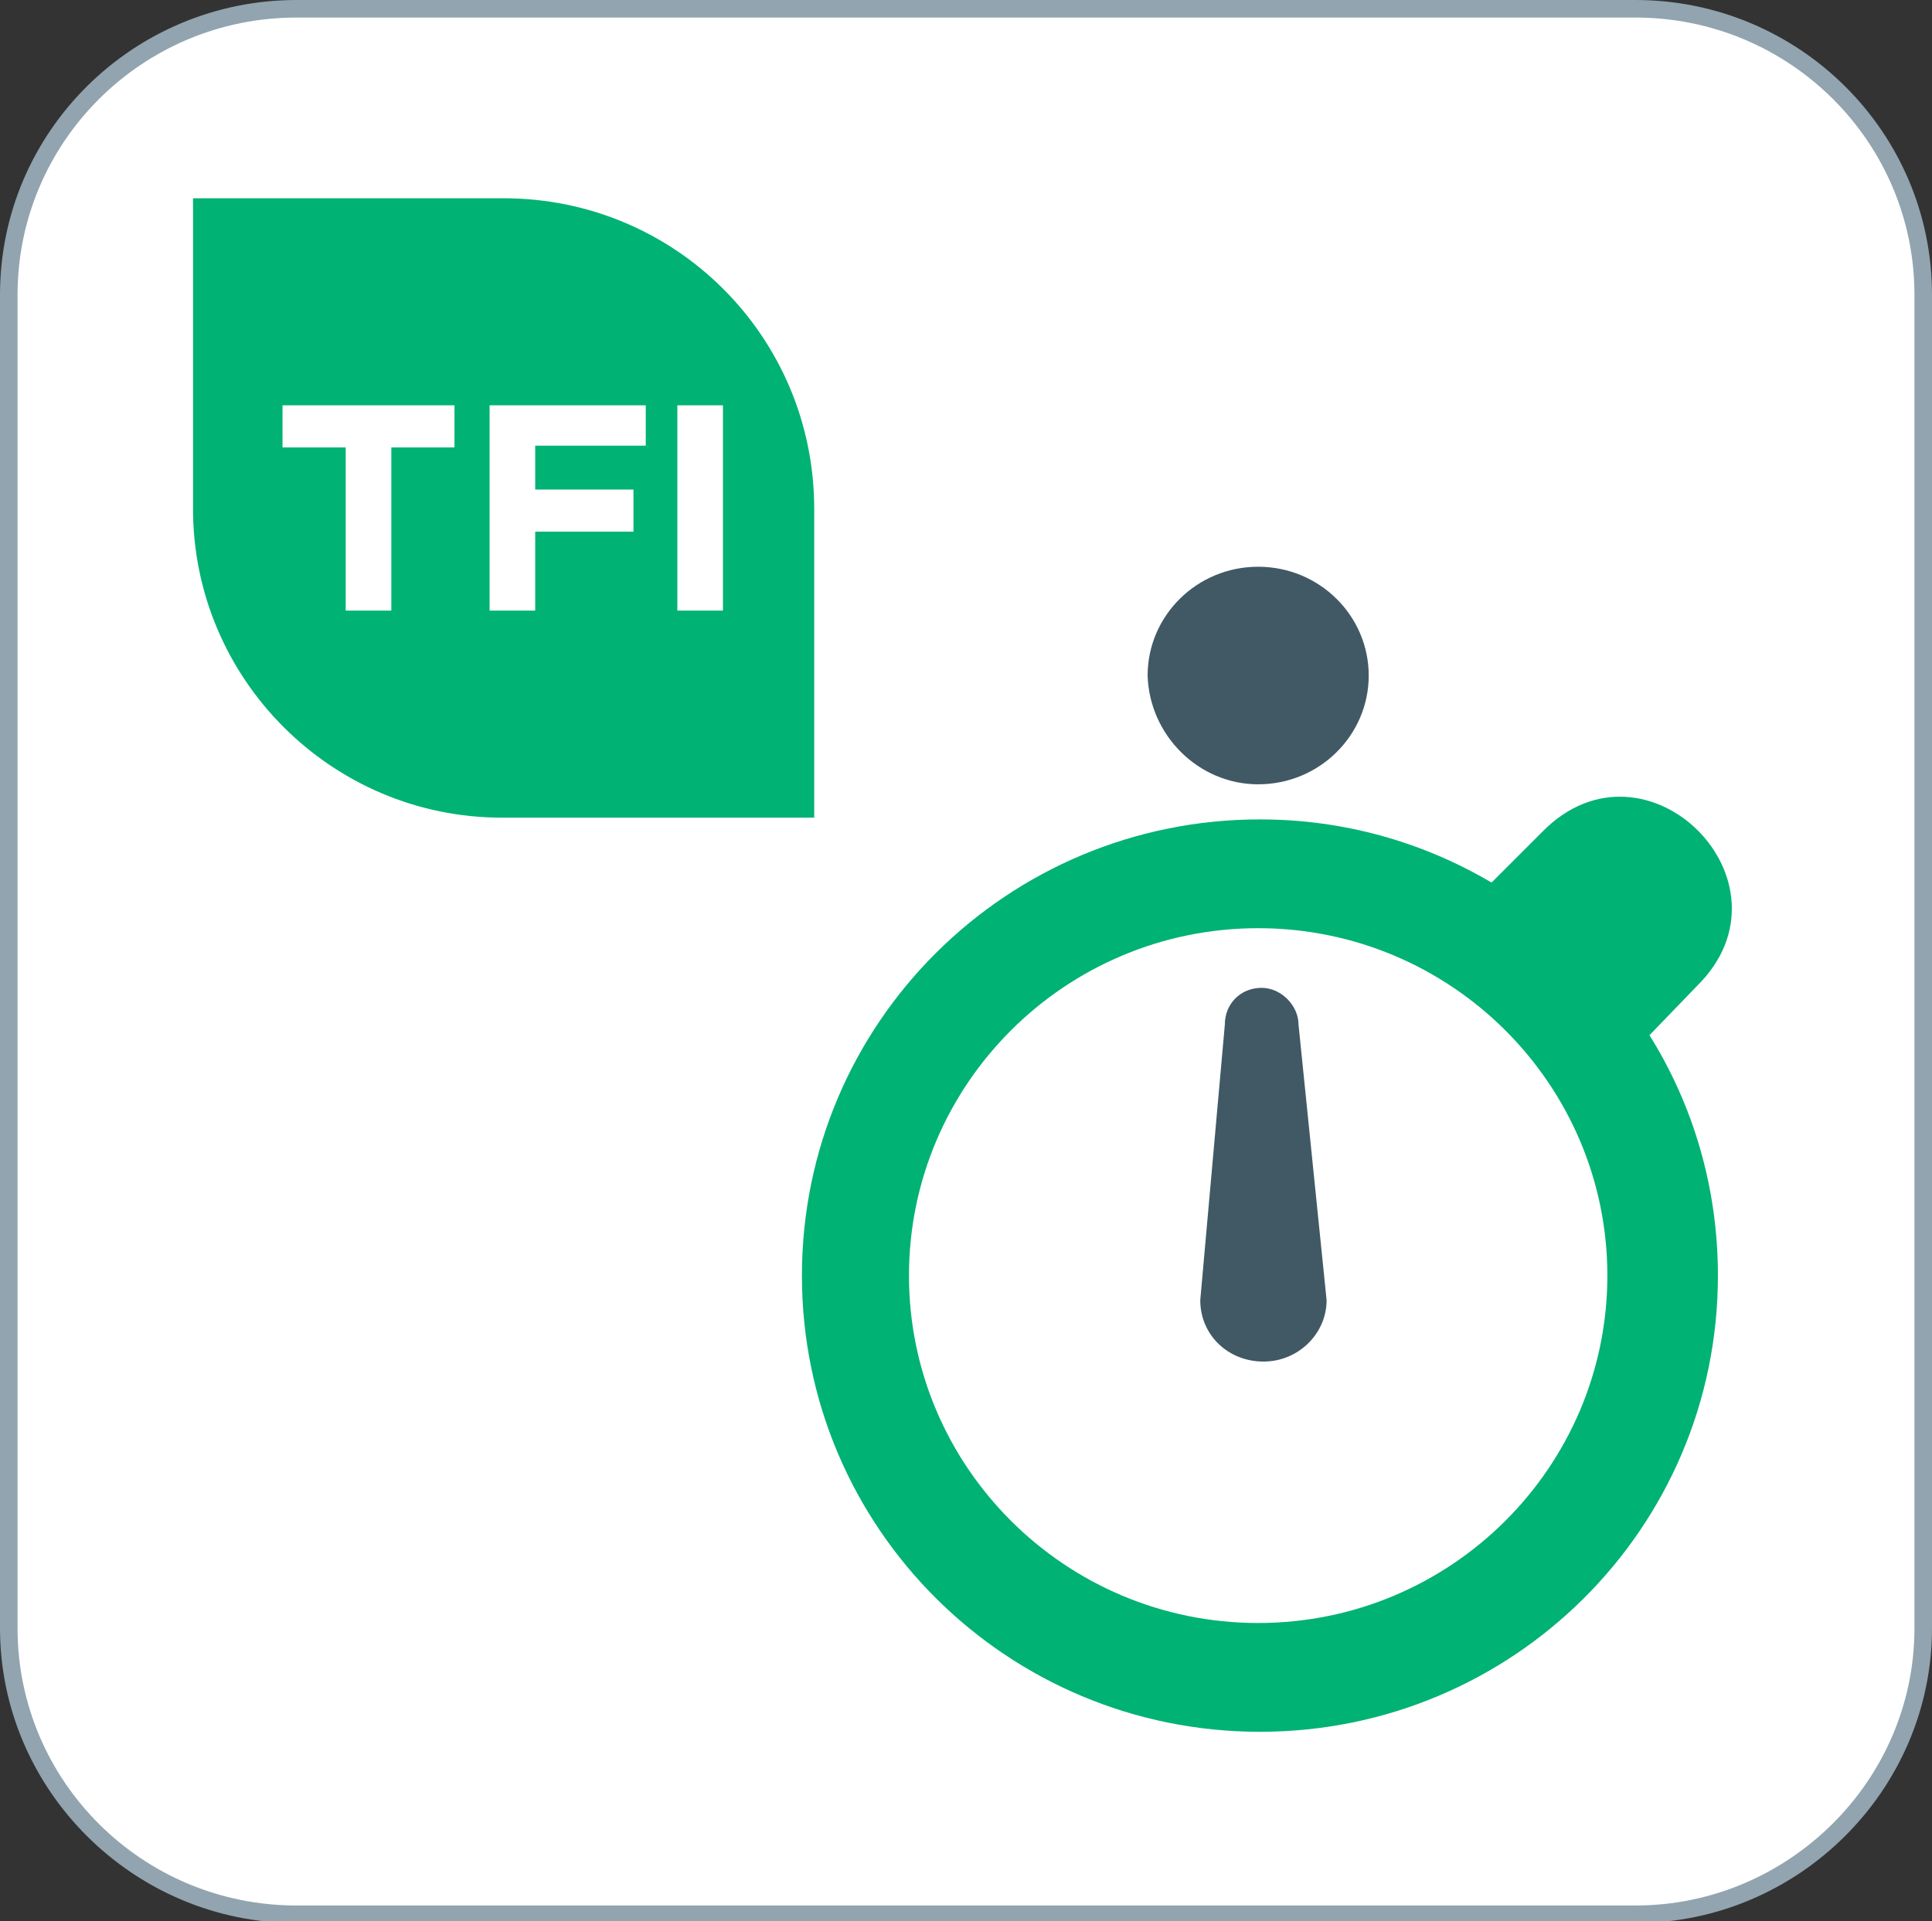 <?xml version="1.0" encoding="utf-8"?>
<!-- Generator: Adobe Illustrator 22.0.1, SVG Export Plug-In . SVG Version: 6.00 Build 0)  -->
<svg version="1.1" id="Layer_1" xmlns="http://www.w3.org/2000/svg" xmlns:xlink="http://www.w3.org/1999/xlink" x="0px" y="0px"
	 viewBox="0 0 110.1 109.5" style="enable-background:new 0 0 110.1 109.5;" xml:space="preserve">
<rect x="0" y="0" width="110.1" height="109.5" fill="#333333" stroke="none"/>
<style type="text/css">
	.st0{fill:#FFFFFF;}
	.st1{fill:#91A4AF;}
	.st2{fill:#405965;}
	.st3{fill:#00B274;}
</style>
<path class="st0" d="M109.6,92.8c0,9-7.4,16.3-16.4,16.3H16.9c-9,0-16.4-7.3-16.4-16.3v-76c0-9,7.4-16.3,16.4-16.3h76.3
	c9,0,16.4,7.3,16.4,16.3V92.8z"/>
<path class="st1" d="M93.2,109.6H16.9C7.6,109.6,0,102,0,92.8v-76C0,7.5,7.6,0,16.9,0h76.3c9.3,0,16.9,7.5,16.9,16.8v76
	C110.1,102,102.5,109.6,93.2,109.6z M16.9,1C8.1,1,1,8.1,1,16.8v76c0,8.7,7.1,15.8,15.9,15.8h76.3c8.7,0,15.9-7.1,15.9-15.8v-76
	C109.1,8.1,102,1,93.2,1H16.9z"/>
<path class="st2" d="M71.7,44.7c3.5,0,6.3-2.8,6.3-6.2c0-3.4-2.8-6.2-6.3-6.2c-3.5,0-6.3,2.8-6.3,6.2C65.5,41.9,68.3,44.7,71.7,44.7
	"/>
<path class="st3" d="M96.7,56.2c6-5.9-2.9-14.8-8.8-8.8L85,50.3c-3.9-2.3-8.4-3.6-13.2-3.6c-14.4,0-26.1,11.6-26.1,26
	s11.7,26,26.1,26c14.4,0,26.1-11.6,26.1-26c0-5-1.4-9.7-3.9-13.7L96.7,56.2z M71.7,92.5c-11,0-19.9-8.9-19.9-19.8
	s8.9-19.8,19.9-19.8c11,0,19.9,8.9,19.9,19.8S82.7,92.5,71.7,92.5"/>
<path class="st2" d="M71.9,56.3c-1.2,0-2.1,0.9-2.1,2.1l-1.4,15.7c0,2,1.6,3.5,3.6,3.5c2,0,3.6-1.6,3.6-3.5L74,58.4
	C74,57.3,73,56.3,71.9,56.3"/>
<path class="st3" d="M28.7,11.3c-0.1,0-17.7,0-17.7,0L11,29c0,9.7,7.9,17.6,17.6,17.6c0,0,17.8,0,17.8,0c0,0,0-17.6,0-17.6
	C46.4,19.2,38.5,11.3,28.7,11.3"/>
<polygon class="st0" points="22.3,25.5 22.3,34.8 19.7,34.8 19.7,25.5 16.1,25.5 16.1,23.1 25.9,23.1 25.9,25.5 "/>
<polygon class="st0" points="30.5,25.4 30.5,27.9 36.1,27.9 36.1,30.3 30.5,30.3 30.5,34.8 27.9,34.8 27.9,23.1 36.8,23.1 
	36.8,25.4 "/>
<rect x="38.6" y="23.1" class="st0" width="2.6" height="11.7"/>
</svg>
